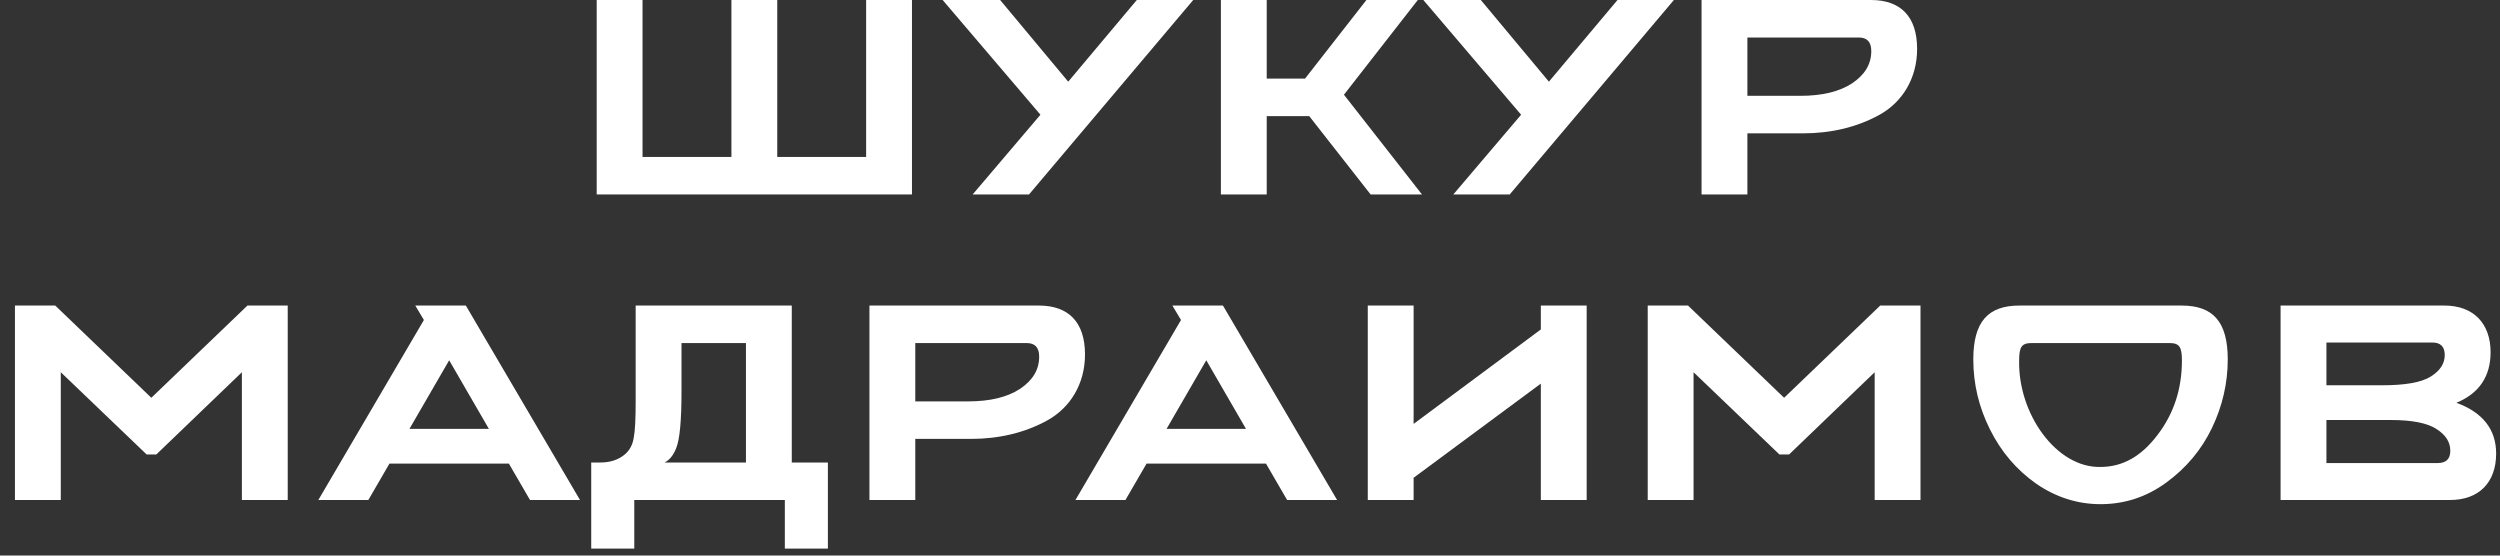 <?xml version="1.0" encoding="UTF-8"?> <svg xmlns="http://www.w3.org/2000/svg" width="90" height="20" viewBox="0 0 90 20" fill="none"><rect x="0" y="0" width="90" height="20" fill="#333333" stroke="none"/><path d="M32.831 0V7H21.481V0H23.131V5.65H26.331V0H27.981V5.65H31.181V0H32.831Z" fill="white"></path><path d="M42.956 0L37.045 7H35.016L37.456 4.13L33.935 0H36.005L38.456 2.94L40.925 0H42.956Z" fill="white"></path><path d="M48.382 3.41L51.191 7H49.342L47.132 4.18H45.602V7H43.952V0H45.602V2.83H46.981L49.191 0H51.041L48.382 3.41Z" fill="white"></path><path d="M60.26 0L54.35 7H52.32L54.76 4.13L51.24 0H53.31L55.76 2.94L58.23 0H60.26Z" fill="white"></path><path d="M62.906 4.8V7H61.256V0H67.356C68.426 0 69.016 0.6 69.016 1.76C69.016 2.83 68.476 3.68 67.666 4.13C66.856 4.58 65.916 4.8 64.916 4.8H62.906ZM66.916 1.35H62.906V3.45H64.806C65.596 3.45 66.216 3.3 66.676 3C67.136 2.69 67.366 2.31 67.366 1.84C67.366 1.51 67.216 1.35 66.916 1.35Z" fill="white"></path><path d="M10.358 11V18H8.708V13.4L5.628 16.36H5.278L2.188 13.4V18H0.538V11H1.988L5.448 14.32L8.908 11H10.358Z" fill="white"></path><path d="M16.77 11L20.88 18H19.08L18.32 16.69H14.02L13.26 18H11.46L15.26 11.52L14.95 11H16.77ZM14.74 15.44H17.6L16.17 12.97L14.74 15.44Z" fill="white"></path><path d="M29.804 16.65V19.75H28.254V18H22.834V19.75H21.284V16.65H21.614C21.974 16.65 22.274 16.55 22.504 16.35C22.674 16.2 22.774 16.01 22.814 15.76C22.864 15.51 22.884 15.07 22.884 14.44V11H28.504V16.65H29.804ZM23.924 16.65H26.854V12.35H24.534V14.09C24.534 15.13 24.474 15.81 24.344 16.13C24.244 16.39 24.104 16.56 23.924 16.65Z" fill="white"></path><path d="M32.95 15.8V18H31.3V11H37.4C38.47 11 39.06 11.6 39.06 12.76C39.06 13.83 38.52 14.68 37.71 15.13C36.9 15.58 35.96 15.8 34.96 15.8H32.95ZM36.96 12.35H32.95V14.45H34.85C35.64 14.45 36.26 14.3 36.72 14C37.18 13.69 37.41 13.31 37.41 12.84C37.41 12.51 37.26 12.35 36.96 12.35Z" fill="white"></path><path d="M44.026 11L48.136 18H46.336L45.576 16.69H41.276L40.516 18H38.716L42.516 11.52L42.206 11H44.026ZM41.996 15.44H44.856L43.426 12.97L41.996 15.44Z" fill="white"></path><path d="M57.12 11V18H55.47V13.81L50.89 17.2V18H49.24V11H50.89V15.26L55.47 11.86V11H57.12Z" fill="white"></path><path d="M69.138 11V18H67.488V13.4L64.408 16.36H64.058L60.968 13.4V18H59.318V11H60.768L64.228 14.32L67.688 11H69.138Z" fill="white"></path><path d="M72.699 11H78.539C79.669 11 80.199 11.58 80.199 12.94C80.199 13.79 80.009 14.62 79.629 15.41C79.249 16.2 78.699 16.85 77.989 17.37C77.279 17.89 76.489 18.15 75.619 18.15C74.789 18.15 74.009 17.9 73.299 17.41C72.589 16.91 72.039 16.26 71.639 15.46C71.239 14.66 71.039 13.82 71.039 12.94C71.039 11.58 71.569 11 72.699 11ZM78.099 12.35H73.139C72.779 12.35 72.689 12.49 72.689 12.98C72.649 14.91 74.039 16.85 75.619 16.81C76.409 16.81 77.089 16.43 77.669 15.66C78.259 14.89 78.549 14 78.549 12.98C78.549 12.49 78.459 12.35 78.099 12.35Z" fill="white"></path><path d="M88.201 18H82.101V11H88.001C89.041 11 89.661 11.64 89.661 12.68C89.661 13.55 89.251 14.16 88.431 14.5C89.381 14.85 89.861 15.46 89.861 16.33C89.861 17.37 89.241 18 88.201 18ZM86.061 15.12H83.751V16.67H87.761C88.061 16.67 88.211 16.52 88.211 16.23C88.211 15.92 88.051 15.66 87.721 15.45C87.391 15.23 86.841 15.12 86.061 15.12ZM87.561 12.33H83.751V13.87H85.751C86.581 13.87 87.161 13.77 87.501 13.56C87.841 13.35 88.011 13.09 88.011 12.78C88.011 12.48 87.861 12.33 87.561 12.33Z" fill="white"></path></svg> 